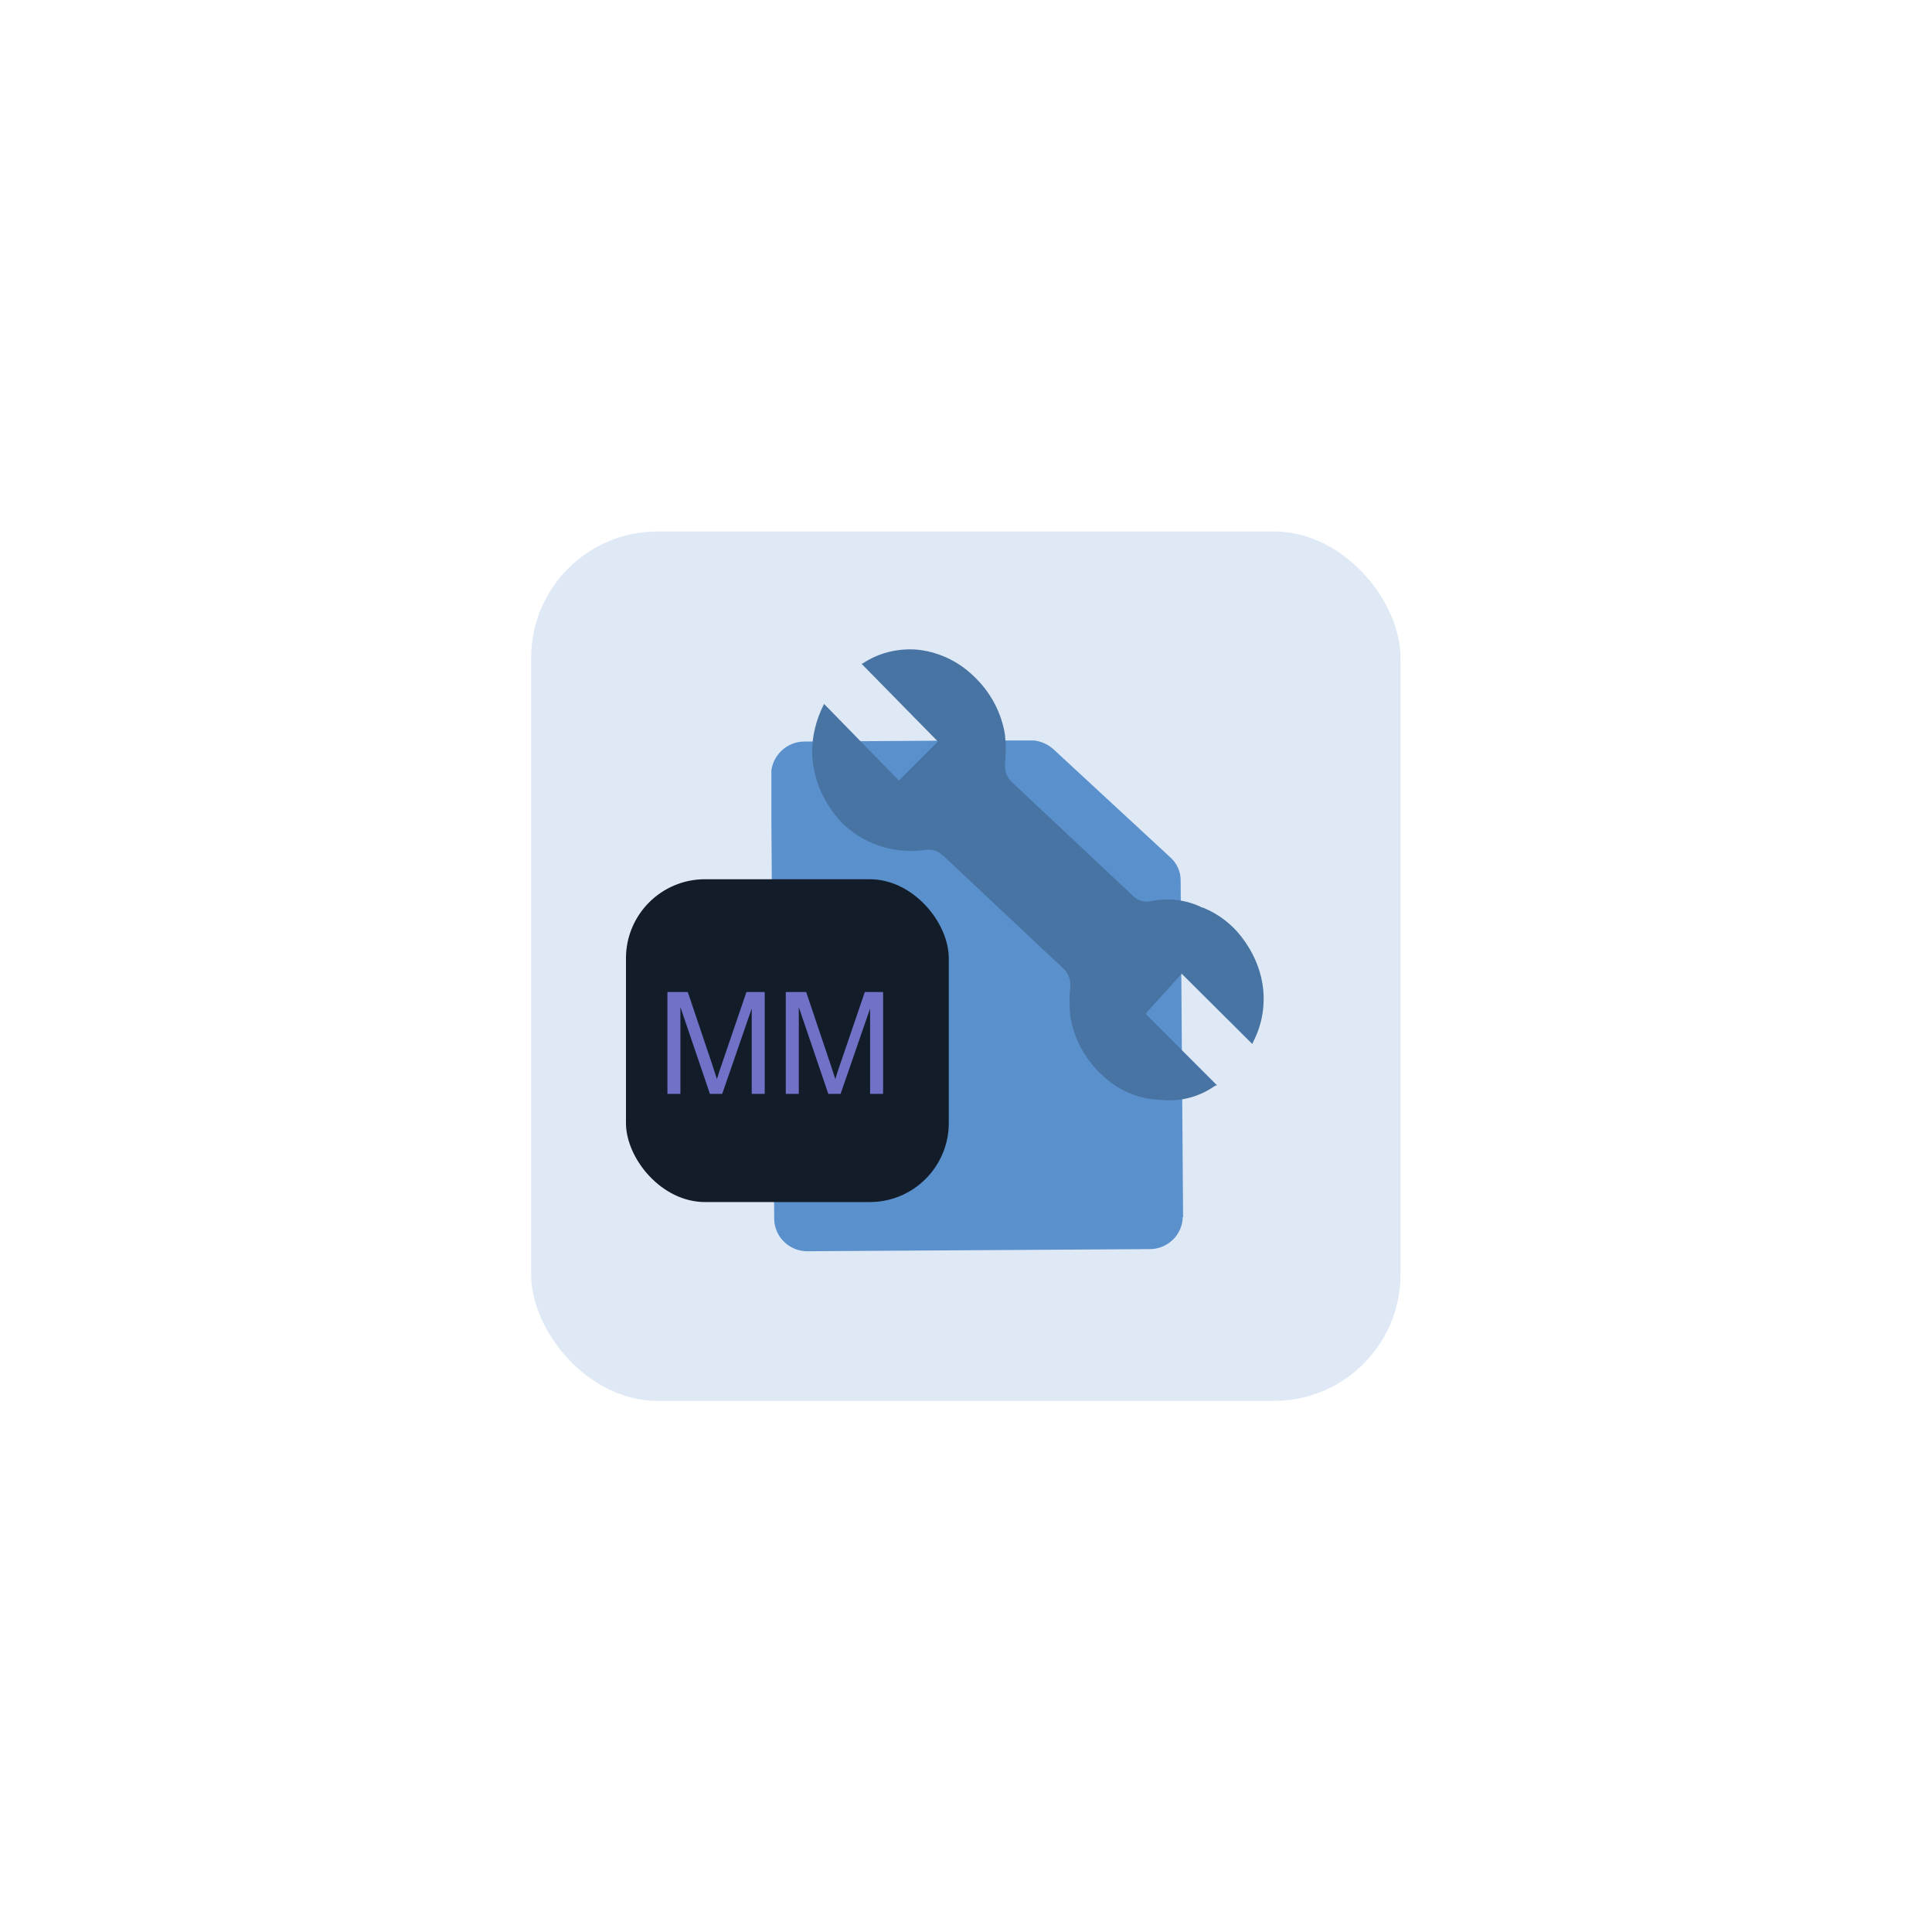 <?xml version="1.0" encoding="UTF-8"?>
<svg id="Ebene_1" data-name="Ebene 1" xmlns="http://www.w3.org/2000/svg" xmlns:xlink="http://www.w3.org/1999/xlink" viewBox="0 0 55 55">
  <defs>
    <style>
      .cls-1 {
        fill: #5a91cd;
      }

      .cls-1, .cls-2, .cls-3, .cls-4, .cls-5, .cls-6 {
        stroke-width: 0px;
      }

      .cls-7 {
        isolation: isolate;
      }

      .cls-2 {
        fill: none;
      }

      .cls-3 {
        fill: #121d29;
      }

      .cls-8 {
        clip-path: url(#clippath);
      }

      .cls-4 {
        fill: #4874a4;
      }

      .cls-5 {
        fill: #7271c8;
      }

      .cls-6 {
        fill: #dee9f5;
      }
    </style>
    <clipPath id="clippath">
      <rect class="cls-2" x="21.96" y="21.08" width="11.72" height="14.55"/>
    </clipPath>
  </defs>
  <g id="Gruppe_517" data-name="Gruppe 517">
    <g id="Gruppe_505" data-name="Gruppe 505">
      <g id="Gruppe_504" data-name="Gruppe 504">
        <g id="Gruppe_503" data-name="Gruppe 503">
          <rect id="Rechteck_903" data-name="Rechteck 903" class="cls-6" x="15.12" y="15.13" width="24.75" height="24.75" rx="3.6" ry="3.6"/>
          <g id="MM" class="cls-7">
            <g class="cls-7">
              <path class="cls-5" d="m19,31.14v-2.9h.58l.69,2.05c.06.19.11.33.14.43.03-.11.08-.26.15-.46l.69-2.02h.52v2.9h-.37v-2.43l-.84,2.43h-.35l-.84-2.47v2.47h-.37Z"/>
              <path class="cls-5" d="m22.37,31.14v-2.9h.58l.69,2.05c.06.19.11.33.14.43.03-.11.08-.26.15-.46l.69-2.02h.52v2.9h-.37v-2.43l-.84,2.43h-.35l-.84-2.47v2.47h-.37Z"/>
            </g>
          </g>
          <g id="MM-2" class="cls-7">
            <g class="cls-7">
              <path class="cls-5" d="m19.12,31.14v-2.9h.58l.69,2.05c.06.19.11.33.14.43.03-.11.08-.26.15-.46l.69-2.02h.52v2.9h-.37v-2.43l-.84,2.43h-.35l-.84-2.47v2.47h-.37Z"/>
              <path class="cls-5" d="m22.49,31.14v-2.9h.58l.69,2.05c.06.19.11.33.14.43.03-.11.08-.26.15-.46l.69-2.02h.52v2.9h-.37v-2.43l-.84,2.43h-.35l-.84-2.47v2.47h-.37Z"/>
            </g>
          </g>
          <g id="Gruppe_500" data-name="Gruppe 500">
            <g class="cls-8">
              <g id="Gruppe_497" data-name="Gruppe 497">
                <path id="Pfad_183" data-name="Pfad 183" class="cls-1" d="m33.68,34.65l-.07-9.6c0-.24-.11-.48-.29-.64l-3.33-3.08c-.19-.17-.43-.26-.69-.26l-6.38.04c-.52-.01-.95.4-.97.92,0,0,0,0,0,0l.09,12.69c.02.52.46.92.98.9l9.69-.06c.52.01.95-.4.96-.91"/>
              </g>
            </g>
          </g>
          <g id="Gruppe_210" data-name="Gruppe 210">
            <path id="Pfad_21" data-name="Pfad 21" class="cls-4" d="m26.83,24.34l3.46,3.25c.12.12.18.28.18.45v.04c-.03.28-.03.56,0,.85.1.64.42,1.23.9,1.67.44.43,1.03.69,1.65.71h.02c.53.06,1.07-.07,1.52-.38l.05-.03h.04s-2.04-2.04-2.04-2.04l1.03-1.14,2.01,2,.03-.07c.26-.5.35-1.08.26-1.64-.08-.49-.29-.94-.59-1.33-.28-.37-.66-.66-1.1-.84h-.02c-.46-.23-.98-.29-1.48-.18h-.05s-.05.01-.05.01c-.15,0-.29-.06-.4-.17l-3.46-3.25c-.12-.12-.18-.28-.18-.45v-.04c.03-.28.03-.56,0-.84-.1-.64-.42-1.23-.89-1.67-.45-.44-1.04-.71-1.66-.76-.53-.03-1.05.1-1.49.39l-.04.02,2.17,2.21-1.11,1.11-2.13-2.18-.03.06c-.2.41-.31.85-.31,1.31,0,.14.01.28.04.42.08.49.29.95.59,1.34.28.37.66.66,1.1.84.48.2,1.01.26,1.52.18h.04s.04,0,.04,0c.15,0,.29.06.39.17Z"/>
          </g>
          <rect id="Rechteck_904" data-name="Rechteck 904" class="cls-3" x="17.82" y="25.03" width="9.19" height="9.19" rx="2.25" ry="2.25"/>
          <g id="MM-3" class="cls-7">
            <g class="cls-7">
              <path class="cls-5" d="m19,31.14v-2.9h.58l.69,2.05c.06.19.11.33.14.43.03-.11.08-.26.15-.46l.69-2.02h.52v2.9h-.37v-2.43l-.84,2.43h-.35l-.84-2.47v2.47h-.37Z"/>
              <path class="cls-5" d="m22.37,31.14v-2.9h.58l.69,2.05c.06.19.11.33.14.43.03-.11.08-.26.15-.46l.69-2.02h.52v2.9h-.37v-2.43l-.84,2.43h-.35l-.84-2.47v2.47h-.37Z"/>
            </g>
          </g>
        </g>
      </g>
    </g>
  </g>
</svg>